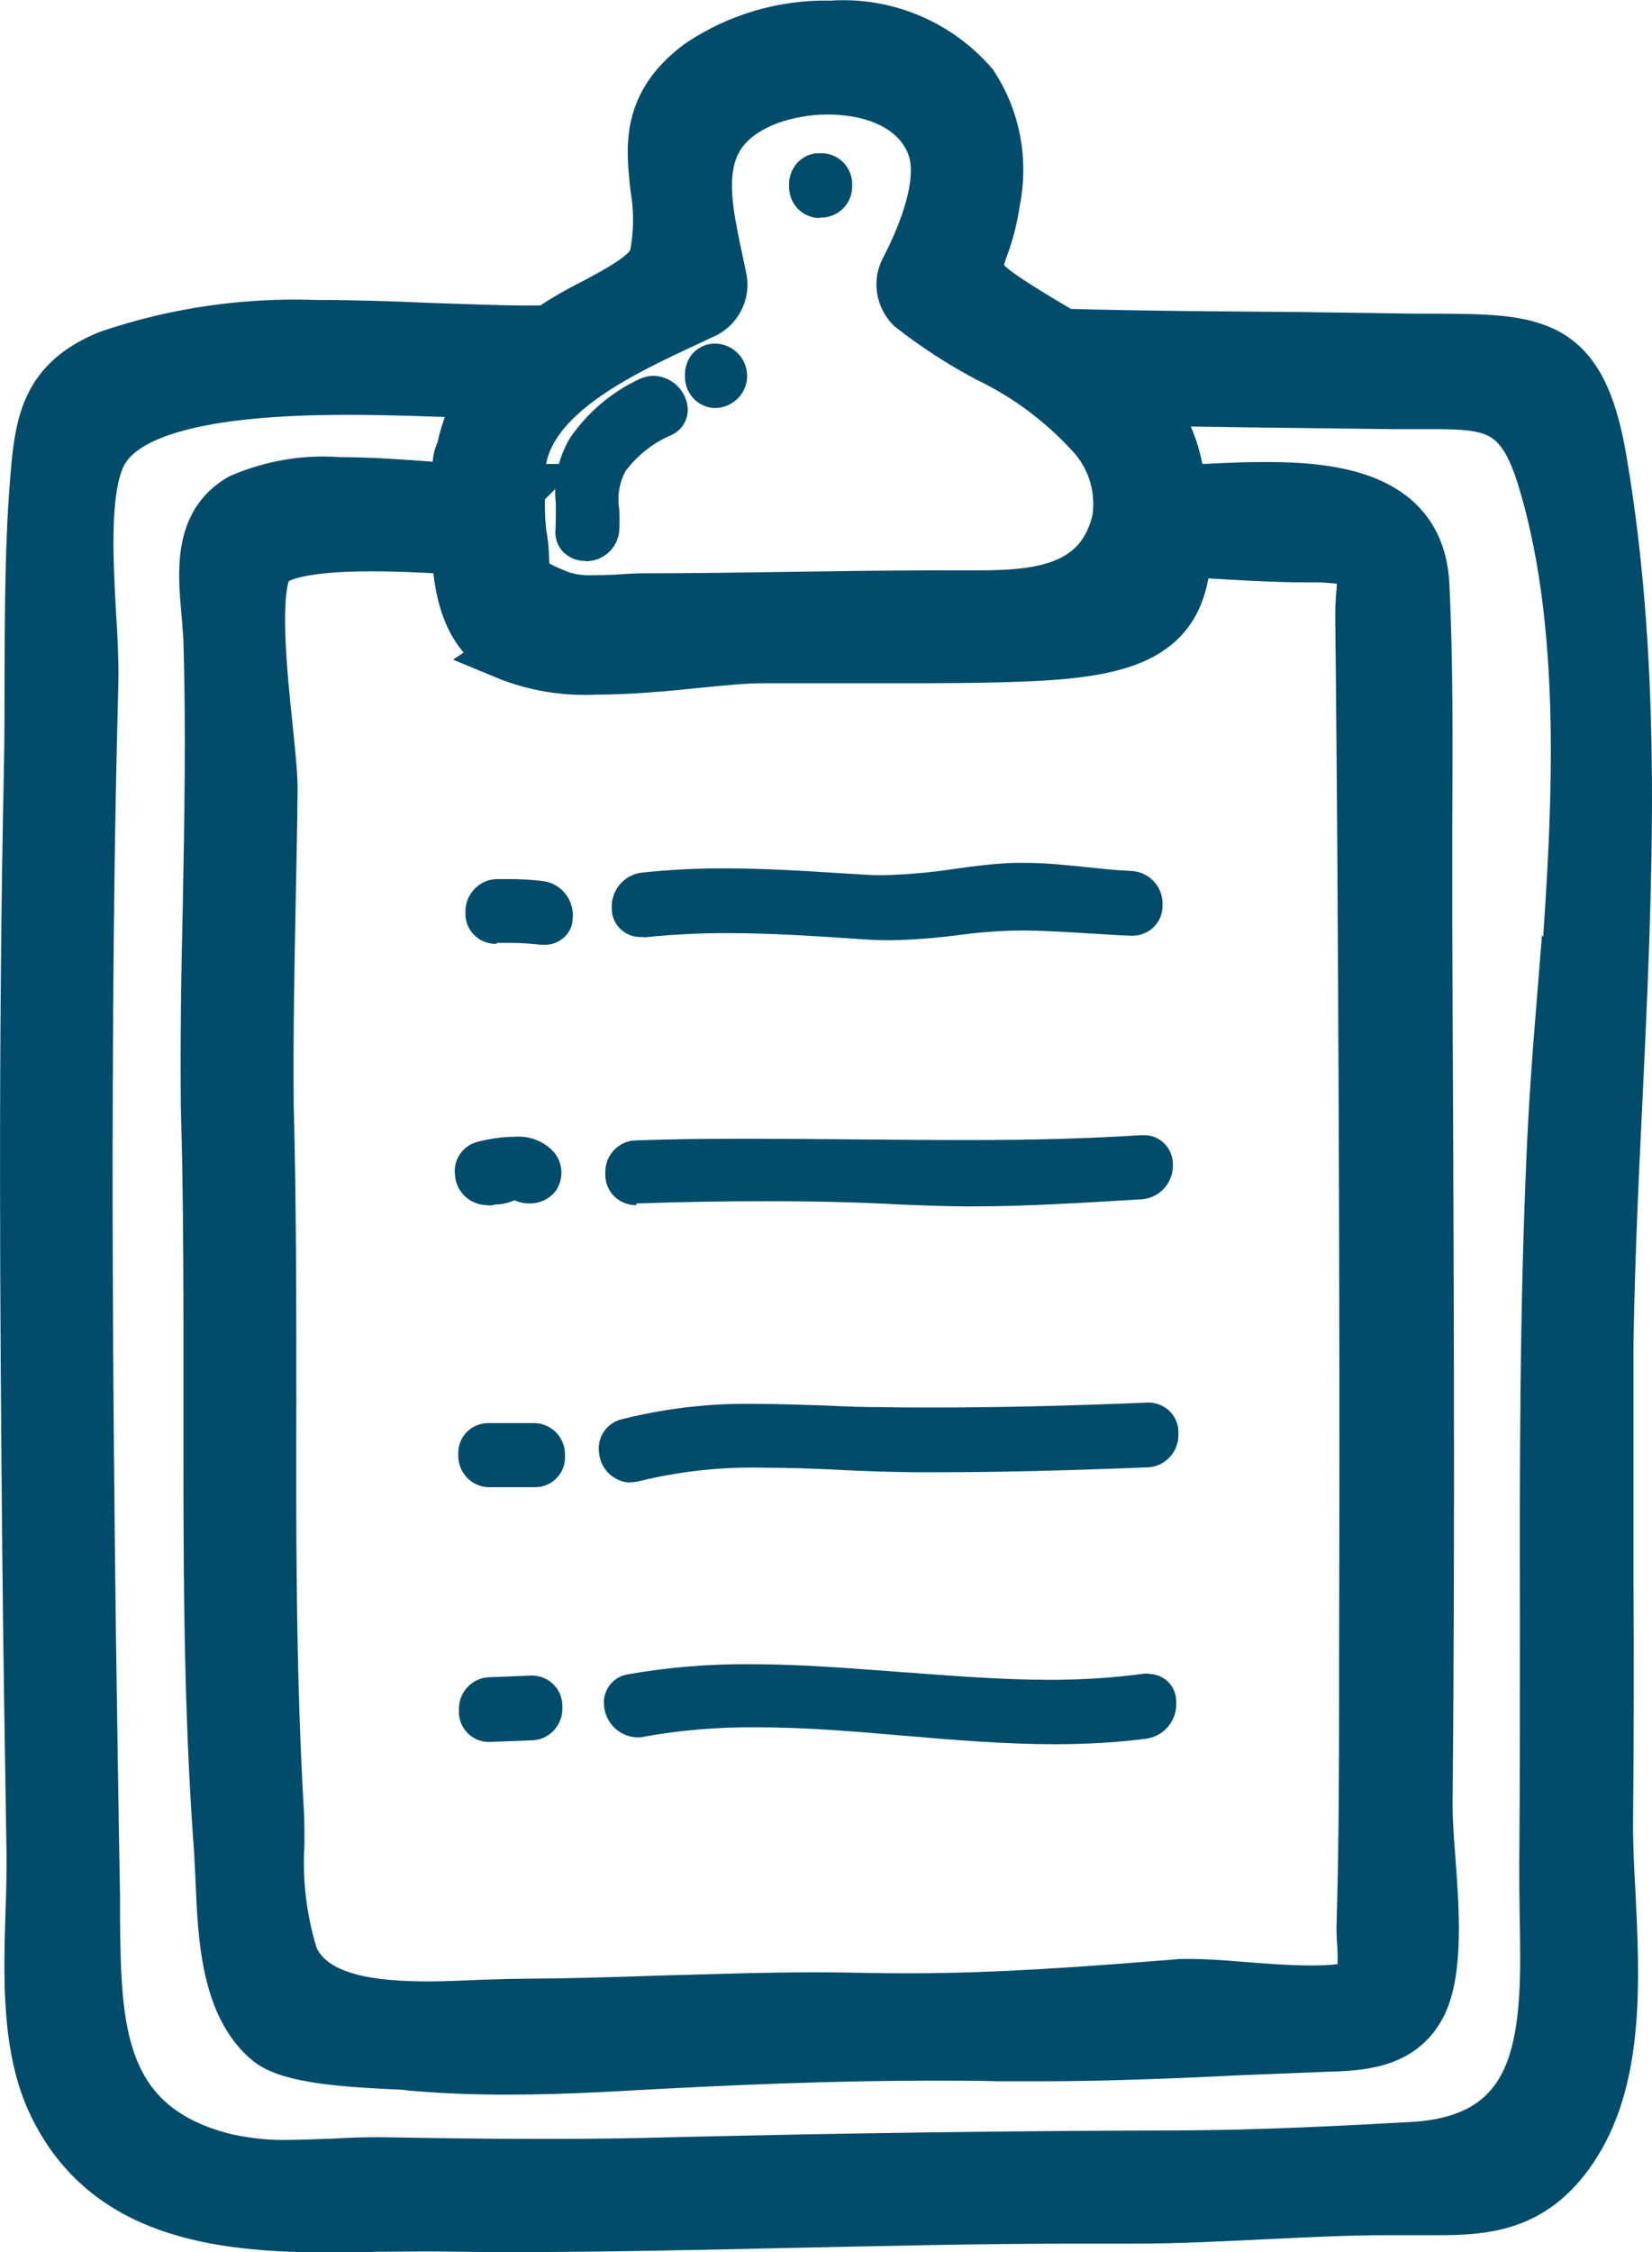 <svg xmlns="http://www.w3.org/2000/svg" id="Calque_1" viewBox="0 0 50.79 69.22"><defs><style>.cls-1{stroke:#014c6b;stroke-width:1.5px;}.cls-1,.cls-2{fill:#014c6b;}</style></defs><g id="Groupe_230"><path id="Trac&#xE9;_153" class="cls-1" d="m49.46,42.29c.02-2.84.15-5.73.29-8.53.3-6.46.63-13.12-.49-19.65-.63-3.69-2.04-3.7-5.12-3.72h-.7c-1.17-.02-2.33-.03-3.5-.05-2.33-.02-4.75-.03-7.23-.1l-.37-.22c-.41-.24-.83-.5-1.25-.77-1.14-.75-1.09-.92-.83-1.66.17-.45.28-.91.35-1.38.26-1.25.02-2.55-.68-3.62-1.09-1.26-2.71-1.94-4.37-1.82-1.45-.04-2.88.38-4.09,1.2-1.63,1.23-1.48,2.53-1.34,3.81.12.7.11,1.42-.03,2.11-.13.51-1.02.98-1.88,1.44-.48.24-.94.51-1.39.81h-.63c-.93,0-1.95-.05-3-.08-1.13-.05-2.31-.09-3.47-.09-2.17-.08-4.33.23-6.39.93-1.88.76-2.12,1.99-2.26,3.63-.18,2.05-.18,4.16-.19,6.2,0,.97,0,1.95-.02,2.91-.18,8.45-.12,16.91-.05,24.06.03,3.08.08,6.15.13,9.23,0,.57,0,1.18-.03,1.8-.06,2-.14,4.25.71,5.99,1.6,3.3,5.02,3.76,8.46,3.76.5,0,1,0,1.49-.02.47,0,.93-.01,1.38-.01h.42c.78.01,1.56.02,2.36.02,2.88,0,5.81-.07,8.65-.13s5.76-.13,8.64-.13h1.85c1.31,0,2.64-.07,3.91-.13s2.59-.13,3.89-.13h1.44c1.66.01,3.14-.14,4.34-2.04,1.35-2.14,1.2-5.12,1.07-7.78-.05-.82-.08-1.6-.07-2.31.02-2.43.03-4.85.01-7.27v-6.24h-.01ZM16.02,15.02c0-.27.02-.52.01-.75.27-2.12,3.07-3.43,5.12-4.38l.57-.27c.39-.22.59-.67.48-1.11l-.1-.48c-.44-2.07-.88-4,1.52-4.94.58-.21,1.2-.32,1.82-.32,1.59,0,2.79.64,3.19,1.72.45,1.2-.45,3.07-.81,3.77-.22.39-.14.88.17,1.2.74.58,1.54,1.1,2.37,1.54,1.23.59,2.34,1.43,3.25,2.45.6.7.86,1.63.71,2.55-.51,2.1-2.39,2.28-4.27,2.28h-1.33s-2.22.01-3.22.03c-1.81.02-3.63.06-5.44.06h-.21c-.21,0-.45.01-.72.03-.29.02-.62.03-.92.03-.32.01-.65-.03-.96-.13-1.09-.43-1.09-.54-1.12-1.13,0-.26-.03-.52-.08-.78-.05-.46-.06-.92-.03-1.38h.01Zm-.51,5.1c.89.37,1.85.53,2.81.48,1.02,0,2.1-.1,3.07-.2.78-.08,1.52-.15,2.09-.15h4.1c1.27,0,2.55,0,3.82-.05,3.28-.12,4.98-.65,5.08-3.21l1.26.07c.83.05,1.67.09,2.5.09h.26c.19,0,.46.02.71.05s.48.05.63.05c.03.37.02.75-.02,1.12-.01.2-.02.36-.02.47.03,2.64.05,5.28.07,7.92v.4c.06,9.14.07,16.68.05,23.75v1.25c0,2.32-.01,4.73-.08,7.09,0,.07,0,.2.01.37.04.43.03.87-.01,1.3-.09.09-.42.24-1.52.24-.7,0-1.51-.06-2.23-.12-.58-.05-1.12-.08-1.49-.08h-.28c-2.84.23-5.62.44-8.32.44-.42,0-.85,0-1.27-.01-.55-.01-1.11-.02-1.66-.02-1.6,0-3.21.06-4.77.1-1.42.05-2.86.09-4.31.1-.35,0-.76.02-1.18.03-.52.02-1.07.05-1.63.05-1.62,0-3.57-.17-4.15-1.52-.35-1.12-.49-2.3-.42-3.47,0-.43,0-.84-.03-1.2-.23-4.11-.23-8.3-.22-12.35,0-3,0-6.11-.08-9.15-.02-2.07.02-4.17.06-6.19.02-1.18.05-2.36.06-3.54,0-.41-.07-1.09-.15-1.88-.18-1.68-.43-4.22.01-4.93.14-.23.75-.61,3.18-.61.93,0,1.87.06,2.58.09.05,1.14.28,2.6,1.49,3.2h.03Zm32.47,10.84c-.13,1.6-.24,3.15-.3,4.62-.21,4.74-.21,9.56-.2,14.23,0,2.45,0,4.92-.02,7.37,0,.53,0,1.06.01,1.61.07,3.57.13,6.95-4.06,7.18-2.16.12-4.67.25-7.12.26-5.09.01-10.22.08-15.66.21-1.32.04-2.65.05-3.98.05-1.61,0-3.21-.02-4.82-.05h-.26c-.4,0-.83.01-1.26.04-.45.01-.92.04-1.38.04-.66.02-1.32-.05-1.97-.19-3.95-.97-3.98-4.06-4.02-7.33v-.72c-.05-2.79-.09-5.58-.13-8.36-.09-7.27-.12-13.22-.08-18.69.02-3.96.08-7.24.16-10.31.01-.56-.02-1.27-.07-2.02-.09-1.66-.21-3.74.28-4.84.61-1.38,3.09-2.06,7.59-2.06,1.28,0,2.53.05,3.63.09l.55.02c-.34.52-.58,1.1-.7,1.72-.08.15-.12.31-.12.48v.69l-.66-.05c-.92-.07-1.97-.15-2.97-.15-1.04-.08-2.08.1-3.03.51-1.31.75-1.18,2.24-1.06,3.55.02.29.05.57.06.84.08,2.71.03,5.48-.02,8.14-.05,2.02-.08,4.12-.06,6.19.09,3.02.08,6.11.08,9.08,0,4.49-.02,9.13.32,13.69.02.29.03.61.05.95.07,1.75.16,3.92,1.49,5.01.65.53,2.4.63,3.69.7.28.01.52.02.72.05.92.08,1.88.12,2.92.12.95,0,1.97-.03,3.12-.09,4.03-.23,7.1-.34,9.97-.34.69,0,1.38,0,2.07.02h1.2c2.1,0,4.21-.09,6.27-.19.76-.03,2.5-.1,2.5-.1,1.11-.03,2.37-.08,2.99-1.26.56-1.06.41-3.03.29-4.63-.05-.6-.08-1.14-.08-1.55.08-8.83.03-17.42-.01-26.94v-3.25c.01-2.4.03-4.9-.09-7.34-.14-2.67-2.69-3.01-4.89-3.01-.56,0-1.13.02-1.67.05l-.9.03c-.03-.22-.08-.44-.13-.68-.15-.73-.47-1.42-.93-2.01,1.14.02,2.29.03,3.42.05l4.12.05h1.15c1.89,0,2.76.09,3.42,2.27,1.49,4.88,1.04,10.96.63,16.33l-.03-.05Z"></path><path id="Trac&#xE9;_154" class="cls-2" d="m19.81,28.81h.01c.84-.09,1.69-.13,2.53-.13,1.28,0,2.55.08,3.89.17l.44.03c.21.01.43.02.63.02.75-.01,1.5-.07,2.24-.17l.41-.05c.49-.05.98-.08,1.47-.08.69,0,1.38.05,2.07.09.42.02.84.06,1.32.07.5,0,.92-.4.92-.9,0-.01,0-.02,0-.04.03-.55-.4-1.02-.95-1.05,0,0,0,0-.01,0-.47-.02-.92-.07-1.39-.12-.61-.06-1.25-.13-1.88-.13h-.29c-.64.02-1.28.1-1.9.19-.72.11-1.44.17-2.16.19-.15,0-.32,0-.47-.01l-.83-.05c-1.24-.08-2.4-.15-3.61-.15-.84,0-1.68.04-2.51.13-.56.06-.97.56-.93,1.12,0,.48.41.87.89.86.03,0,.05,0,.08,0h.02Z"></path><path id="Trac&#xE9;_155" class="cls-2" d="m19.56,36.99h0c1.37-.05,2.72-.07,4.09-.07s2.73.03,3.99.1c.76.03,1.48.06,2.19.06,1.82,0,3.58-.12,5.28-.22.55-.04.97-.52.95-1.07,0-.49-.38-.9-.88-.9-.03,0-.06,0-.09,0-1.55.1-3.25.15-5.32.15-1.14,0-2.29-.01-3.44-.02s-2.3-.02-3.46-.02-2.19.01-3.3.05c-.54,0-.97.45-.96.99,0,.02,0,.03,0,.05-.01.51.39.93.9.95.02,0,.04,0,.07,0l-.02-.03Z"></path><path id="Trac&#xE9;_156" class="cls-2" d="m19.36,45.56c.09,0,.18-.01.27-.03,1.26-.31,2.55-.45,3.84-.42.79,0,1.6.03,2.39.07.73.04,1.47.06,2.21.07h.81c1.86,0,3.89-.05,6.39-.15.54-.01.97-.47.96-1.01,0-.01,0-.03,0-.04.02-.5-.38-.92-.88-.94-.03,0-.06,0-.09,0-2.42.1-4.54.15-6.51.15-.54,0-1.09,0-1.62-.01-.58,0-1.14-.02-1.72-.05-.72-.02-1.42-.05-2.14-.05-1.4-.03-2.79.13-4.15.47-.47.11-.78.57-.7,1.05.05.5.46.88.96.9h-.01Z"></path><path id="Trac&#xE9;_157" class="cls-2" d="m35.33,51.44h-.14c-.96.13-1.93.19-2.91.19-1.53,0-3.09-.13-4.6-.24s-3.06-.24-4.59-.24c-1.27-.01-2.53.09-3.78.31-.46.07-.79.49-.74.96.04.54.48.96,1.02.98.07,0,.14,0,.2-.02,1.15-.21,2.31-.3,3.48-.29,1.51,0,3.05.13,4.54.26,1.52.13,3.08.26,4.62.26.94,0,1.88-.05,2.81-.17.57-.08.97-.59.92-1.16,0-.46-.38-.83-.84-.83,0,0,0,0,0,0h0Z"></path><path id="Trac&#xE9;_158" class="cls-2" d="m15.27,28.98h.41c.32,0,.63.02.95.06h.12c.47,0,.86-.37.86-.83,0,0,0,0,0,0,.04-.56-.36-1.06-.92-1.13-.33-.04-.67-.06-1-.06h-.42c-.54.01-.97.47-.96,1.01,0,.01,0,.03,0,.04-.01.51.39.92.89.94.02,0,.05,0,.07,0h0Z"></path><path id="Trac&#xE9;_159" class="cls-2" d="m14.97,37.05c.09,0,.18,0,.27-.03.2,0,.4-.05.58-.13.15.07.31.1.47.1.32,0,.63-.15.82-.42.24-.39.19-.89-.13-1.21-.31-.31-.74-.46-1.17-.42-.37,0-.75.06-1.11.15-.47.11-.78.56-.71,1.04.04.51.46.9.97.91h.01Z"></path><path id="Trac&#xE9;_160" class="cls-2" d="m16.42,43.74h-1.37c-.51-.02-.94.37-.96.88,0,.03,0,.06,0,.09-.02.53.39.98.92,1,.01,0,.02,0,.03,0h1.37c.51.02.94-.37.96-.88,0-.03,0-.06,0-.09.02-.53-.39-.98-.92-1-.01,0-.02,0-.03,0"></path><path id="Trac&#xE9;_161" class="cls-2" d="m16.32,51.5l-1.25.05c-.54,0-.97.45-.96.99,0,.02,0,.03,0,.05-.02.5.38.93.88.95.01,0,.03,0,.04,0l1.3-.05c.54,0,.97-.45.96-.99,0-.02,0-.03,0-.05.01-.51-.39-.93-.9-.95-.02,0-.04,0-.07,0"></path><path id="Trac&#xE9;_162" class="cls-2" d="m25.2,6.69h.03c.53,0,.96-.41.97-.94,0-.02,0-.03,0-.05.02-.53-.39-.97-.91-.99-.03,0-.05,0-.08,0-.28-.01-.54.11-.72.32-.16.19-.24.43-.23.68-.02.52.38.97.9.99.02,0,.04,0,.07,0h-.02Z"></path><path id="Trac&#xE9;_163" class="cls-2" d="m17.99,17.25c.55.01,1.01-.4,1.05-.95.01-.22.01-.44,0-.65-.07-.4,0-.81.19-1.17.36-.48.84-.86,1.39-1.1.39-.16.6-.58.5-.99-.11-.48-.53-.82-1.02-.84-.15,0-.31.04-.44.1-.86.4-1.6,1.03-2.14,1.82-.36.61-.51,1.32-.43,2.02,0,.24,0,.5-.01.77-.03.25.05.5.22.69.19.19.44.3.71.29h-.02Z"></path><path id="Trac&#xE9;_164" class="cls-2" d="m22.01,12.54c.55-.02.98-.48.96-1.02-.02-.52-.44-.94-.96-.96-.28-.01-.54.11-.72.31-.16.19-.24.43-.23.68-.02.52.38.97.9.99.02,0,.04,0,.07,0h-.01Z"></path></g></svg>